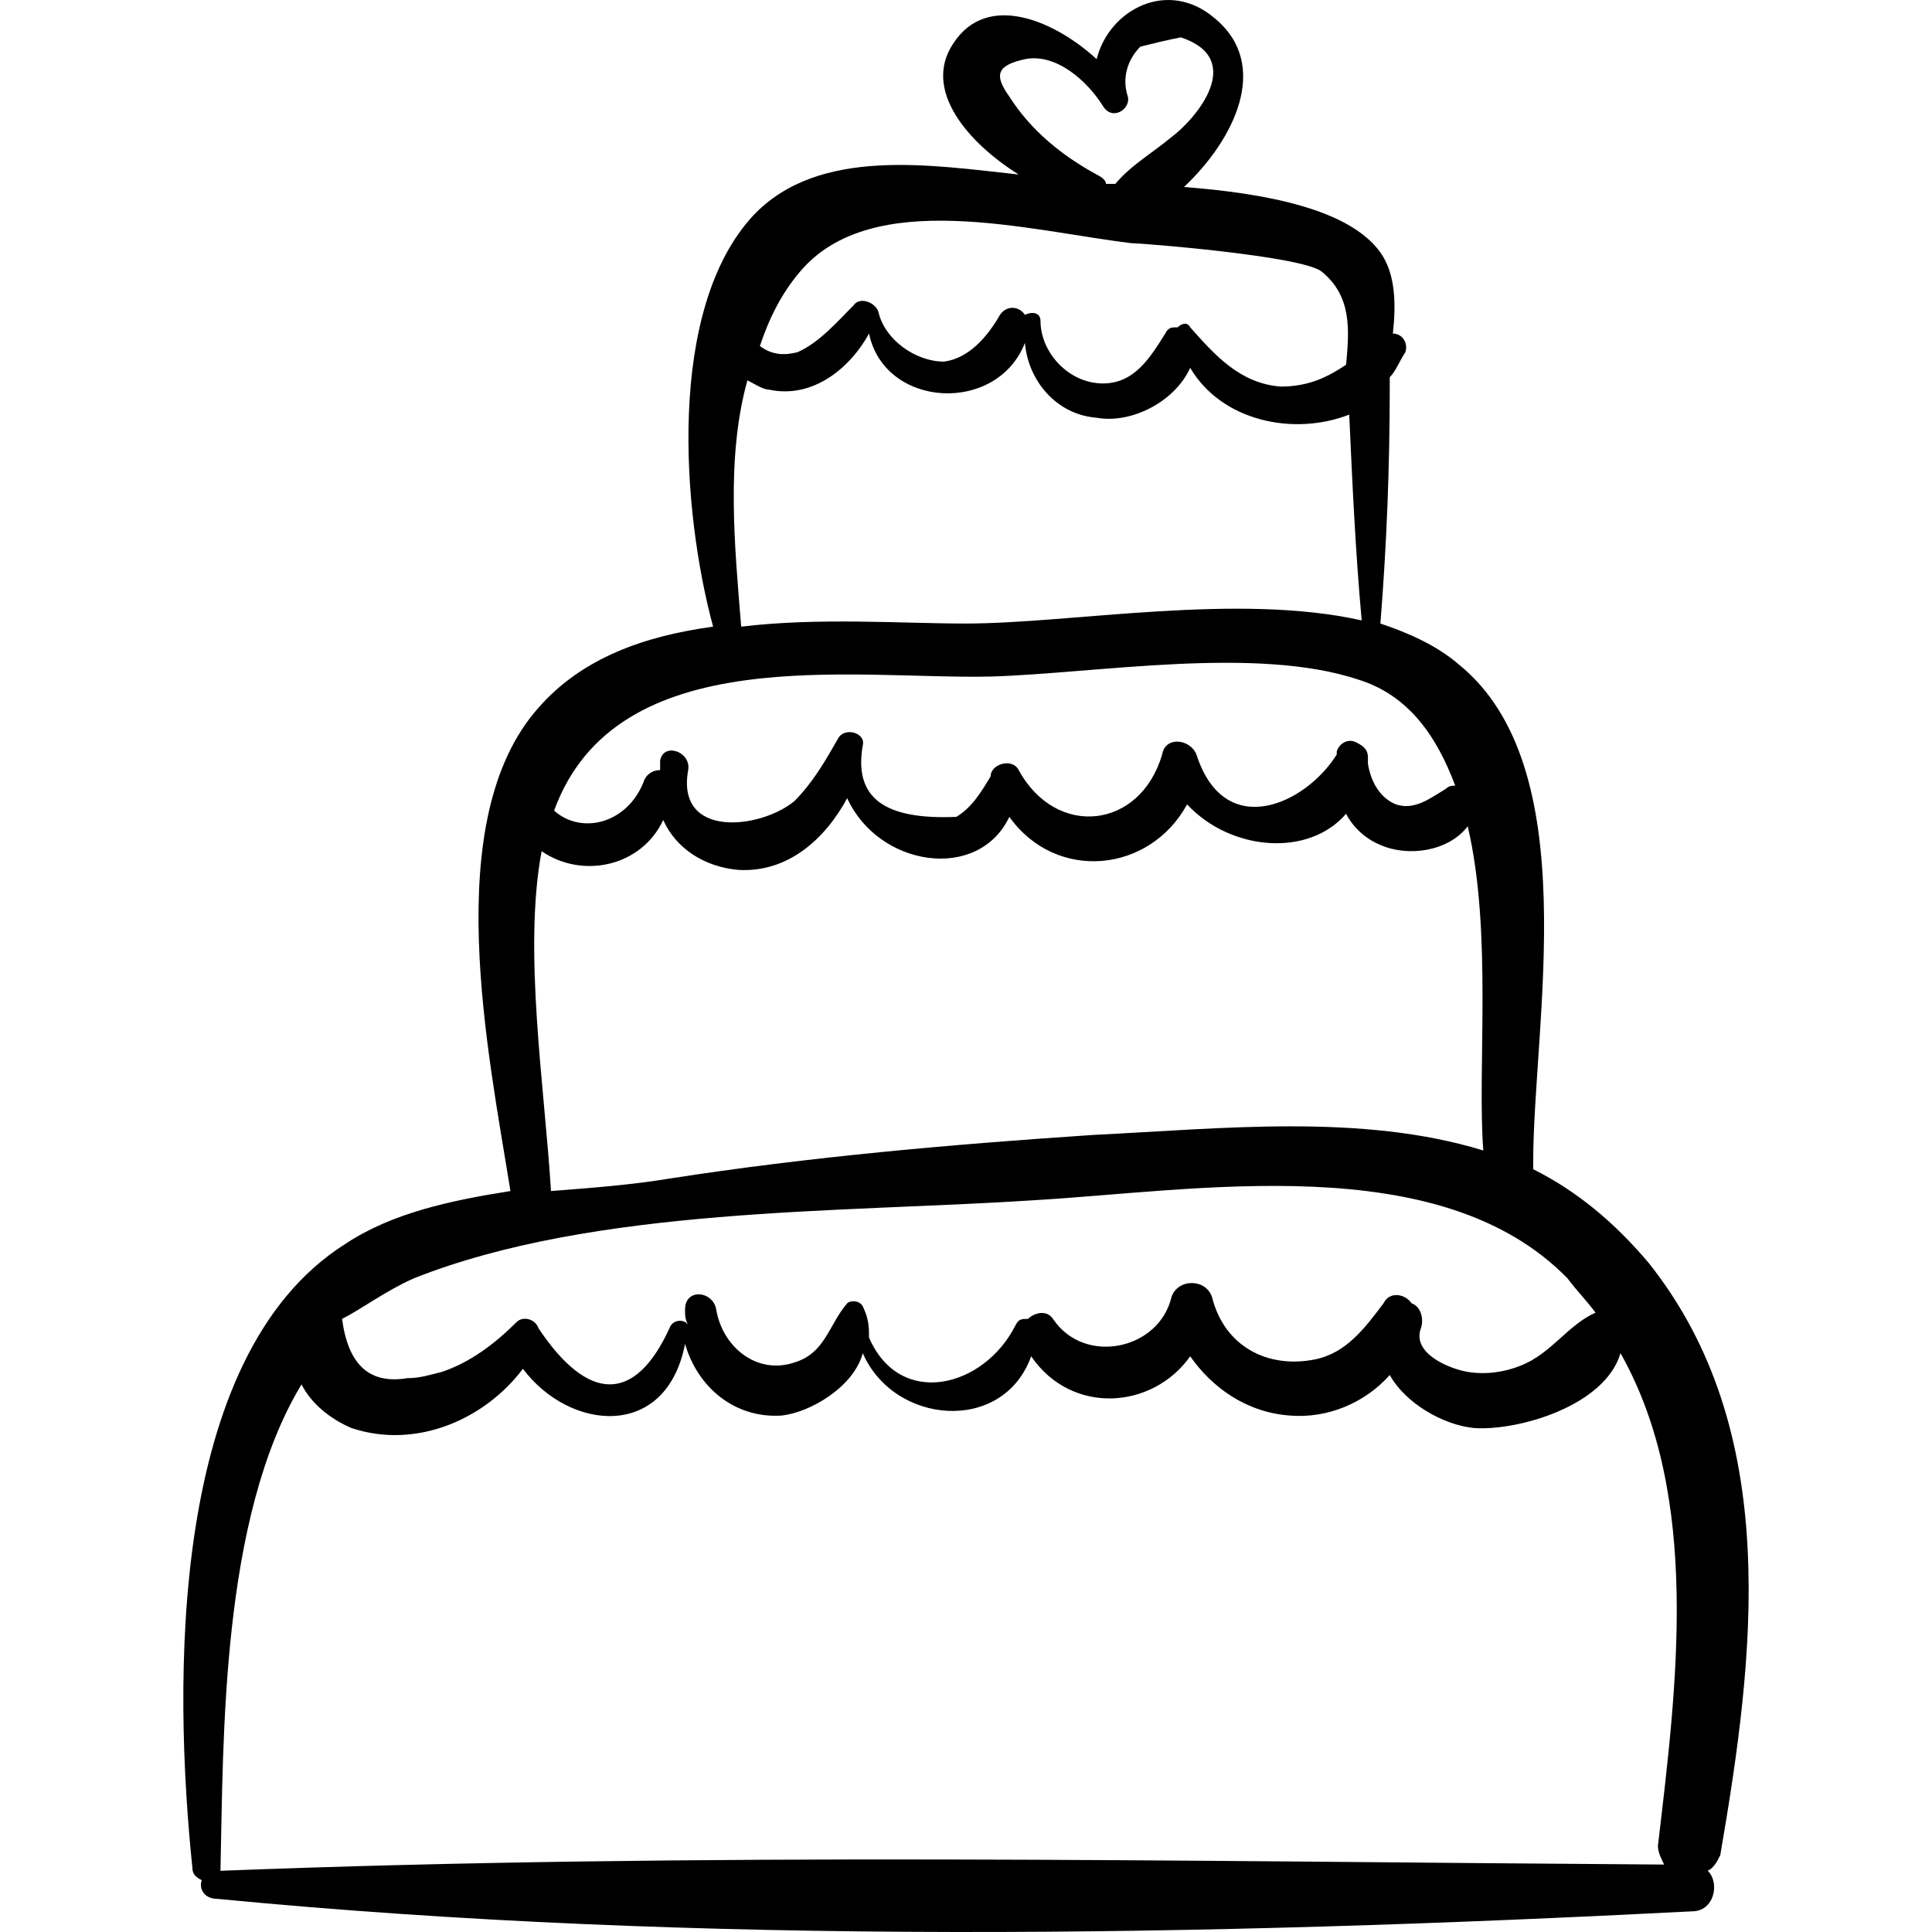 <?xml version="1.0" encoding="iso-8859-1"?>
<!-- Uploaded to: SVG Repo, www.svgrepo.com, Generator: SVG Repo Mixer Tools -->
<!DOCTYPE svg PUBLIC "-//W3C//DTD SVG 1.1//EN" "http://www.w3.org/Graphics/SVG/1.1/DTD/svg11.dtd">
<svg fill="#000000" version="1.1" id="Capa_1" xmlns="http://www.w3.org/2000/svg" xmlns:xlink="http://www.w3.org/1999/xlink" 
	 width="800px" height="800px" viewBox="0 0 379.195 379.195"
	 xml:space="preserve">
<g>
	<path d="M323.564,247.842c-6.732-7.956-14.076-14.076-22.645-18.359c0-0.612,0-0.612,0-1.225c0-27.54,10.404-77.723-14.688-97.919
		c-4.284-3.672-9.792-6.12-15.301-7.956c1.225-15.3,1.837-30.6,1.837-46.512c0-0.612,0-1.224,0-1.836
		c1.224-1.224,1.836-3.06,3.06-4.896c0.612-1.836-0.612-3.672-2.448-3.672c0.612-5.508,0.612-11.628-2.448-15.912
		c-6.119-8.568-22.644-11.628-38.556-12.852c9.792-9.18,17.136-23.868,6.12-33.048c-9.18-7.956-20.808-1.836-23.256,7.956
		c-7.956-7.344-21.42-13.464-28.152-3.06c-6.12,9.18,3.06,19.584,12.852,25.704c-17.136-1.836-39.168-5.508-52.02,7.956
		c-17.136,18.36-14.076,58.14-7.956,80.784c-13.464,1.836-25.704,6.12-34.272,15.912c-19.584,22.032-9.792,67.931-5.508,94.859
		c-11.628,1.837-23.256,4.284-32.436,10.404c-34.884,22.032-33.66,86.904-29.988,122.4c0,1.224,0.612,1.836,1.836,2.448
		c-0.612,1.836,0.612,3.672,3.06,3.672c94.86,9.18,194.003,7.344,289.475,2.447c4.284,0,5.508-5.508,3.061-7.956
		c1.224-0.611,1.836-1.836,2.447-3.06C344.372,324.954,349.88,280.89,323.564,247.842z M201.164,11.611
		c6.12-1.224,12.24,4.284,15.3,9.18c1.836,3.06,5.508,0.612,4.896-1.836c-1.225-3.672,0-7.344,2.447-9.792
		c2.448-0.612,4.896-1.224,7.956-1.836c12.853,4.284,3.061,15.912-1.836,19.584c-3.672,3.06-7.956,5.508-11.016,9.18
		c-0.612,0-1.224,0-1.836,0c0-0.612-0.612-1.224-1.836-1.836c-6.732-3.672-12.853-8.568-17.136-15.3
		C195.044,14.67,195.656,12.834,201.164,11.611z M157.101,53.227c14.076-16.524,44.676-7.956,64.871-5.508
		c1.836,0,33.049,2.448,37.332,5.508c6.12,4.896,5.509,11.628,4.896,18.36c-3.672,2.448-7.344,4.284-12.853,4.284
		c-7.956-0.612-12.852-6.12-17.748-11.628c-0.611-1.224-1.836-0.612-2.447,0c-1.225,0-1.836,0-2.448,1.224
		c-3.061,4.896-6.12,9.792-12.24,9.792c-6.731,0-12.24-6.12-12.24-12.24c0-1.836-1.836-1.836-3.06-1.224
		c-1.224-1.836-3.672-1.836-4.896,0c-2.447,4.284-6.119,8.568-11.015,9.18c-5.508,0-11.628-4.284-12.852-9.792l0,0
		c-0.612-1.836-3.672-3.06-4.896-1.224c-3.06,3.06-6.732,7.344-11.016,9.18c-2.448,0.612-4.896,0.612-7.344-1.224
		C150.98,62.407,153.429,57.511,157.101,53.227z M146.697,74.646c1.224,0.612,3.06,1.836,4.284,1.836
		c8.568,1.836,15.912-4.284,19.584-11.016c3.06,14.688,25.092,15.912,30.6,1.836c0.612,7.344,6.12,14.076,14.076,14.688
		c6.731,1.224,15.3-3.06,18.359-9.792c6.12,10.404,20.196,13.464,31.213,9.18c0.611,13.464,1.224,26.928,2.447,40.392
		c-24.479-5.508-56.916,0.612-77.723,0.612c-12.852,0-28.764-1.224-44.064,0.612C144.249,107.695,142.413,89.947,146.697,74.646z
		 M194.432,132.787c20.809-0.612,52.021-6.12,72.217,0.612c9.792,3.06,15.3,11.016,18.972,20.808c-0.612,0-1.224,0-1.836,0.612
		c-3.061,1.836-6.12,4.284-9.792,3.06c-3.061-1.224-4.896-4.284-5.508-7.956c0-0.612,0-0.612,0-1.224
		c0-1.836-1.225-2.448-2.448-3.06c-1.224-0.612-3.061,0-3.672,1.836v0.612c-6.12,9.792-22.032,17.136-27.54,0
		c-1.225-3.06-6.12-3.672-6.732,0c-4.284,14.688-20.808,16.524-28.151,3.06c-1.225-2.448-5.509-1.224-5.509,1.224
		c-1.836,3.06-3.671,6.12-6.731,7.956c-14.076,0.612-20.196-3.672-18.36-14.076c0.612-2.448-3.672-3.672-4.896-1.224
		c-2.448,4.284-4.896,8.568-8.568,12.24c-6.732,5.508-23.256,7.344-20.808-6.12c0.612-3.672-4.896-5.508-5.508-1.836
		c0,0.612,0,1.224,0,1.836c-1.224,0-2.448,0.612-3.06,1.836c-3.06,8.568-12.24,11.016-17.748,6.12
		C120.993,125.442,167.504,133.398,194.432,132.787z M106.305,167.059c7.956,5.508,19.584,3.06,23.868-6.12
		c2.448,5.508,7.956,9.18,14.688,9.792c9.792,0.612,17.136-6.12,21.42-14.076c6.12,13.464,25.704,16.524,31.824,3.672
		c9.18,12.852,27.54,11.016,34.884-2.448c8.567,9.18,23.868,10.404,31.212,1.836c1.224,2.448,3.672,4.896,6.731,6.12
		c5.509,2.448,13.465,1.224,17.137-3.672c4.896,20.808,1.836,47.736,3.06,63.647c-23.868-7.344-51.408-4.283-76.5-3.06
		c-27.54,1.836-55.691,4.284-83.231,8.568c-7.344,1.224-15.3,1.836-23.256,2.447C106.917,213.57,102.632,186.643,106.305,167.059z
		 M81.212,250.902c35.496-14.076,83.844-12.853,121.175-15.3c32.437-1.837,80.172-10.404,105.265,15.3
		c1.836,2.448,3.672,4.284,5.508,6.731c-5.508,2.448-8.568,7.956-14.688,10.404c-3.06,1.224-6.731,1.836-10.403,1.224
		c-3.672-0.611-11.017-3.672-9.181-8.567c0.612-1.836,0-4.284-1.836-4.896c-1.224-1.836-4.283-2.448-5.508,0
		c-3.672,4.896-7.344,9.792-13.464,11.017c-9.18,1.836-17.748-2.448-20.196-12.24c-1.224-3.672-6.731-3.672-7.956,0
		c-2.447,10.404-17.136,13.464-23.256,4.284c-1.224-1.836-3.672-1.225-4.896,0c-1.225,0-1.836,0-2.448,1.224
		c-6.12,12.24-22.644,16.524-28.764,2.448c0-1.836,0-3.672-1.224-6.12c-0.612-1.224-2.448-1.224-3.06-0.612
		c-3.672,4.284-4.284,9.792-10.404,11.628c-7.344,2.448-14.076-3.06-15.3-10.403c-0.612-3.672-6.12-4.284-6.12,0
		c0,1.224,0,1.836,0.612,3.06c-0.612-1.224-3.06-1.224-3.672,0.612c-6.732,14.688-15.912,14.688-25.704,0
		c-0.612-1.836-3.06-2.448-4.284-1.225c-4.284,4.284-9.18,7.956-14.688,9.792c-2.448,0.612-4.284,1.225-6.732,1.225
		c-7.344,1.224-11.628-2.448-12.852-11.628C70.809,257.022,75.705,253.35,81.212,250.902z M326.624,365.958
		c-94.248-0.612-189.107-2.448-283.355,1.224c0.612-25.703,0-69.155,15.912-95.472c1.836,3.672,5.508,6.732,9.792,8.568
		c12.852,4.284,26.316-1.836,33.66-11.628c9.18,12.239,28.152,14.075,31.824-4.896l0,0c2.448,8.568,9.792,14.688,18.972,14.076
		c5.508-0.612,14.076-5.508,15.912-12.24c6.12,14.076,27.54,15.912,33.047,0.612c7.956,11.628,23.868,10.404,31.212,0
		c4.284,6.12,11.017,11.016,19.584,11.628c7.345,0.612,14.688-2.448,19.585-7.956c3.06,5.508,10.403,9.792,16.523,10.404
		c8.568,0.611,25.704-4.284,28.764-14.688c15.912,28.152,11.017,65.484,7.345,96.696C325.4,363.51,326.012,364.734,326.624,365.958z
		"/>
</g>
</svg>